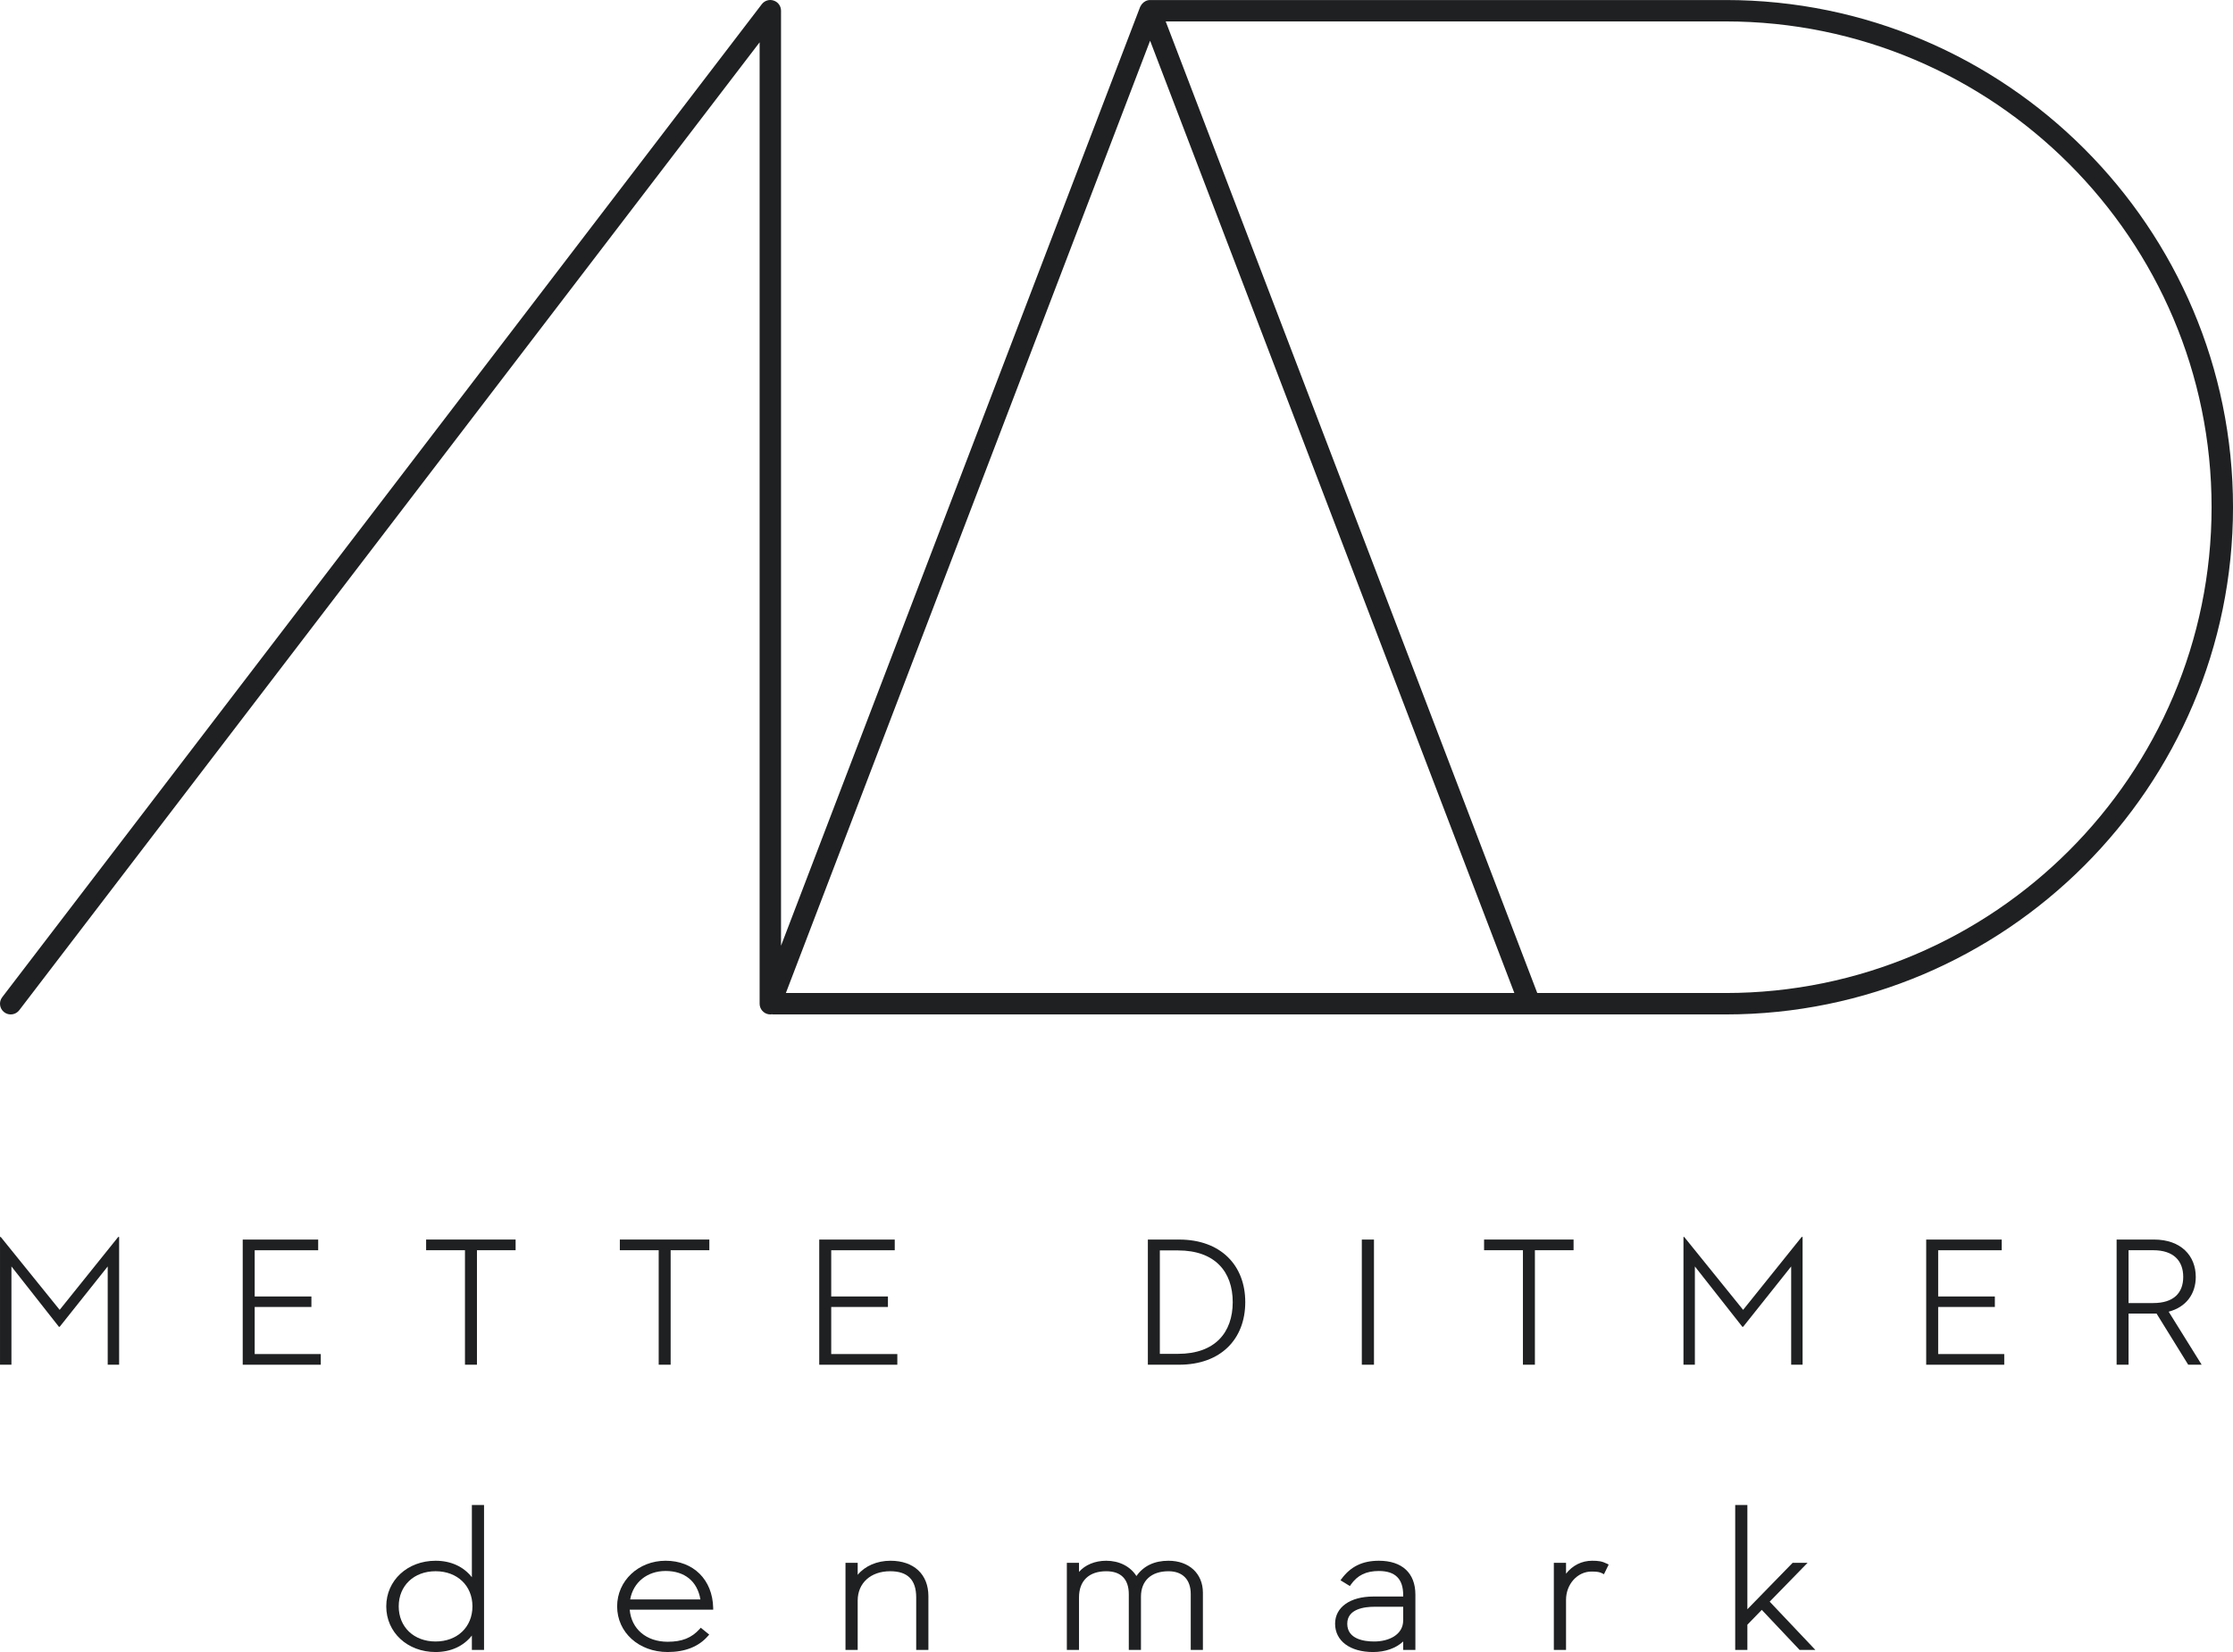 <?xml version="1.0" encoding="utf-8"?>
<!-- Generator: Adobe Illustrator 26.0.3, SVG Export Plug-In . SVG Version: 6.00 Build 0)  -->
<svg version="1.1" id="Layer_1" xmlns="http://www.w3.org/2000/svg" xmlns:xlink="http://www.w3.org/1999/xlink" x="0px" y="0px"
	 width="212.598px" height="157.323px" viewBox="0 0 212.598 157.323" enable-background="new 0 0 212.598 157.323"
	 xml:space="preserve">
<g>
	<path fill="#1E2021" d="M164.296,0.003h-54.798c-0.312,0-0.585,0.15-0.771,0.375c-0.042,0.045-0.072,0.099-0.102,0.153
		c-0.021,0.036-0.051,0.069-0.066,0.108c-0.003,0.009-0.009,0.009-0.009,0.018L74.359,90.063V1.02c0-0.438-0.276-0.825-0.693-0.963
		c-0.414-0.147-0.87-0.003-1.137,0.342L0.211,94.965c-0.345,0.447-0.258,1.089,0.189,1.431c0.45,0.345,1.089,0.255,1.431-0.189
		L72.322,4.029v91.557c0,0.489,0.351,0.912,0.831,1.002c0.126,0.024,0.249,0.021,0.366,0.003c0.027,0,0.054,0.015,0.081,0.015
		h90.696c26.634,0,48.303-21.669,48.303-48.303S190.93,0.003,164.296,0.003 M109.498,3.876l34.68,90.69H74.821L109.498,3.876z
		 M164.296,94.566h-17.937L110.983,2.04h53.313c25.509,0,46.263,20.754,46.263,46.263S189.805,94.566,164.296,94.566z"/>
	<path fill="#1E2021" d="M44.926,150.202c-0.798-1.016-2.004-1.57-3.456-1.57c-2.676,0-4.695,1.872-4.695,4.345
		c0,2.479,2.019,4.348,4.695,4.348c1.452,0,2.658-0.557,3.456-1.571v1.371h1.158v-13.799h-1.158V150.202 M44.98,152.976
		c0,1.969-1.443,3.346-3.51,3.346c-2.064,0-3.51-1.377-3.51-3.346c0-1.969,1.446-3.346,3.51-3.346
		C43.537,149.631,44.98,151.008,44.98,152.976z"/>
	<path fill="#1E2021" d="M67.9,153.123c-0.057-2.687-1.881-4.491-4.53-4.491c-2.586,0-4.614,1.91-4.614,4.345
		c0,2.479,2.067,4.348,4.806,4.348c1.671,0,2.967-0.516,3.849-1.535l0.111-0.126l-0.804-0.653l-0.102,0.117
		c-0.771,0.856-1.683,1.219-3.054,1.219c-2.025,0-3.456-1.219-3.609-3.056h7.95L67.9,153.123 M59.998,152.314
		c0.288-1.626,1.62-2.707,3.372-2.707c1.821,0,3.021,0.984,3.315,2.707H59.998z"/>
</g>
<path fill="#1E2021" d="M84.778,148.632c-1.287,0-2.436,0.504-3.12,1.342v-1.143h-1.161v8.294h1.161v-4.699
	c0-1.67,1.242-2.795,3.09-2.795c1.671,0,2.481,0.818,2.481,2.493v5.001h1.161v-5.124C88.39,149.924,87.004,148.632,84.778,148.632"
	/>
<path fill="#1E2021" d="M111.247,148.632c-1.344,0-2.37,0.492-3.051,1.456c-0.582-0.917-1.635-1.456-2.874-1.456
	c-1.074,0-2.019,0.398-2.592,1.064v-0.864h-1.158v8.294h1.158v-5.001c0-1.582,0.945-2.493,2.592-2.493
	c1.407,0,2.148,0.759,2.148,2.192v5.302h1.158v-5.074c0-1.514,0.978-2.42,2.619-2.42c1.347,0,2.121,0.794,2.121,2.171v5.323h1.158
	v-5.449C114.526,149.853,113.206,148.632,111.247,148.632"/>
<g>
	<path fill="#1E2021" d="M131.281,148.632c-1.557,0-2.685,0.548-3.552,1.72l-0.105,0.141l0.894,0.548l0.084-0.123
		c0.633-0.905,1.461-1.309,2.679-1.309c1.554,0,2.313,0.75,2.313,2.291v0.14h-2.841c-2.211,0-3.642,1.02-3.642,2.59
		c0,1.635,1.422,2.696,3.615,2.696c1.158,0,2.181-0.363,2.868-1.005v0.805h1.161v-5.273
		C134.755,149.806,133.486,148.632,131.281,148.632 M133.594,154.306c0,1.392-1.386,2.016-2.76,2.016
		c-0.957,0-2.565-0.22-2.565-1.694c0-1.406,1.626-1.614,2.595-1.614h2.73V154.306z"/>
</g>
<path fill="#1E2021" d="M151.579,148.632c-0.984,0-1.866,0.445-2.481,1.233v-1.034h-1.161v8.294h1.161v-4.775
	c0-1.483,1.086-2.689,2.424-2.689c0.522,0,0.792,0.044,1.035,0.176l0.15,0.082l0.45-0.923l-0.141-0.073
	C152.521,148.675,152.173,148.632,151.579,148.632"/>
<polyline fill="#1E2021" points="168.487,152.528 172.093,148.831 170.671,148.831 166.363,153.252 166.363,143.326 
	165.205,143.326 165.205,157.125 166.363,157.125 166.363,154.723 167.734,153.31 171.286,157.072 171.334,157.125 172.837,157.125 
	168.487,152.528 "/>
<g>
	<polyline fill="#1E2021" points="0.001,117.798 0.071,117.798 5.68,124.74 11.254,117.798 11.342,117.798 11.342,129.962 
		10.255,129.962 10.255,120.606 5.68,126.354 5.61,126.354 1.089,120.606 1.089,129.962 0.001,129.962 0.001,117.798 	"/>
</g>
<polyline fill="#1E2021" points="23.109,118.047 30.294,118.047 30.294,119.064 24.248,119.064 24.248,123.465 29.648,123.465 
	29.648,124.464 24.248,124.464 24.248,128.949 30.54,128.949 30.54,129.965 23.109,129.965 23.109,118.047 "/>
<polyline fill="#1E2021" points="44.269,119.061 40.57,119.061 40.57,118.044 49.09,118.044 49.09,119.061 45.409,119.061 
	45.409,129.963 44.269,129.963 44.269,119.061 "/>
<polyline fill="#1E2021" points="62.713,119.061 59.014,119.061 59.014,118.044 67.534,118.044 67.534,119.061 63.85,119.061 
	63.85,129.963 62.713,129.963 62.713,119.061 "/>
<polyline fill="#1E2021" points="77.998,118.047 85.186,118.047 85.186,119.064 79.138,119.064 79.138,123.465 84.538,123.465 
	84.538,124.464 79.138,124.464 79.138,128.949 85.432,128.949 85.432,129.965 77.998,129.965 77.998,118.047 "/>
<path fill="#1E2021" d="M109.285,118.045h2.976c3.945,0,6.297,2.436,6.297,5.958c0,3.526-2.334,5.96-6.297,5.96h-2.976V118.045
	 M112.159,128.929c3.522,0,5.205-2.034,5.205-4.926c0-2.889-1.683-4.923-5.205-4.923h-1.734v9.849H112.159z"/>
<rect x="129.655" y="118.046" fill="#1E2021" width="1.157" height="11.918"/>
<polyline fill="#1E2021" points="144.994,119.061 141.295,119.061 141.295,118.044 149.815,118.044 149.815,119.061 
	146.134,119.061 146.134,129.963 144.994,129.963 144.994,119.061 "/>
<polyline fill="#1E2021" points="160.279,117.798 160.348,117.798 165.958,124.74 171.532,117.798 171.619,117.798 171.619,129.962 
	170.533,129.962 170.533,120.606 165.958,126.354 165.886,126.354 161.365,120.606 161.365,129.962 160.279,129.962 
	160.279,117.798 "/>
<polyline fill="#1E2021" points="183.388,118.047 190.576,118.047 190.576,119.064 184.528,119.064 184.528,123.465 
	189.925,123.465 189.925,124.464 184.528,124.464 184.528,128.949 190.819,128.949 190.819,129.965 183.388,129.965 
	183.388,118.047 "/>
<path fill="#1E2021" d="M202.654,129.963h-1.137v-11.919h3.555c2.577,0,3.981,1.542,3.981,3.558c0,1.614-0.912,2.874-2.58,3.312
	l3.141,5.049h-1.281l-3.015-4.872h-2.664V129.963 M205.003,124.092c1.944,0,2.856-0.963,2.856-2.49c0-1.542-0.927-2.541-2.856-2.541
	h-2.349v5.031H205.003z"/>
</svg>
